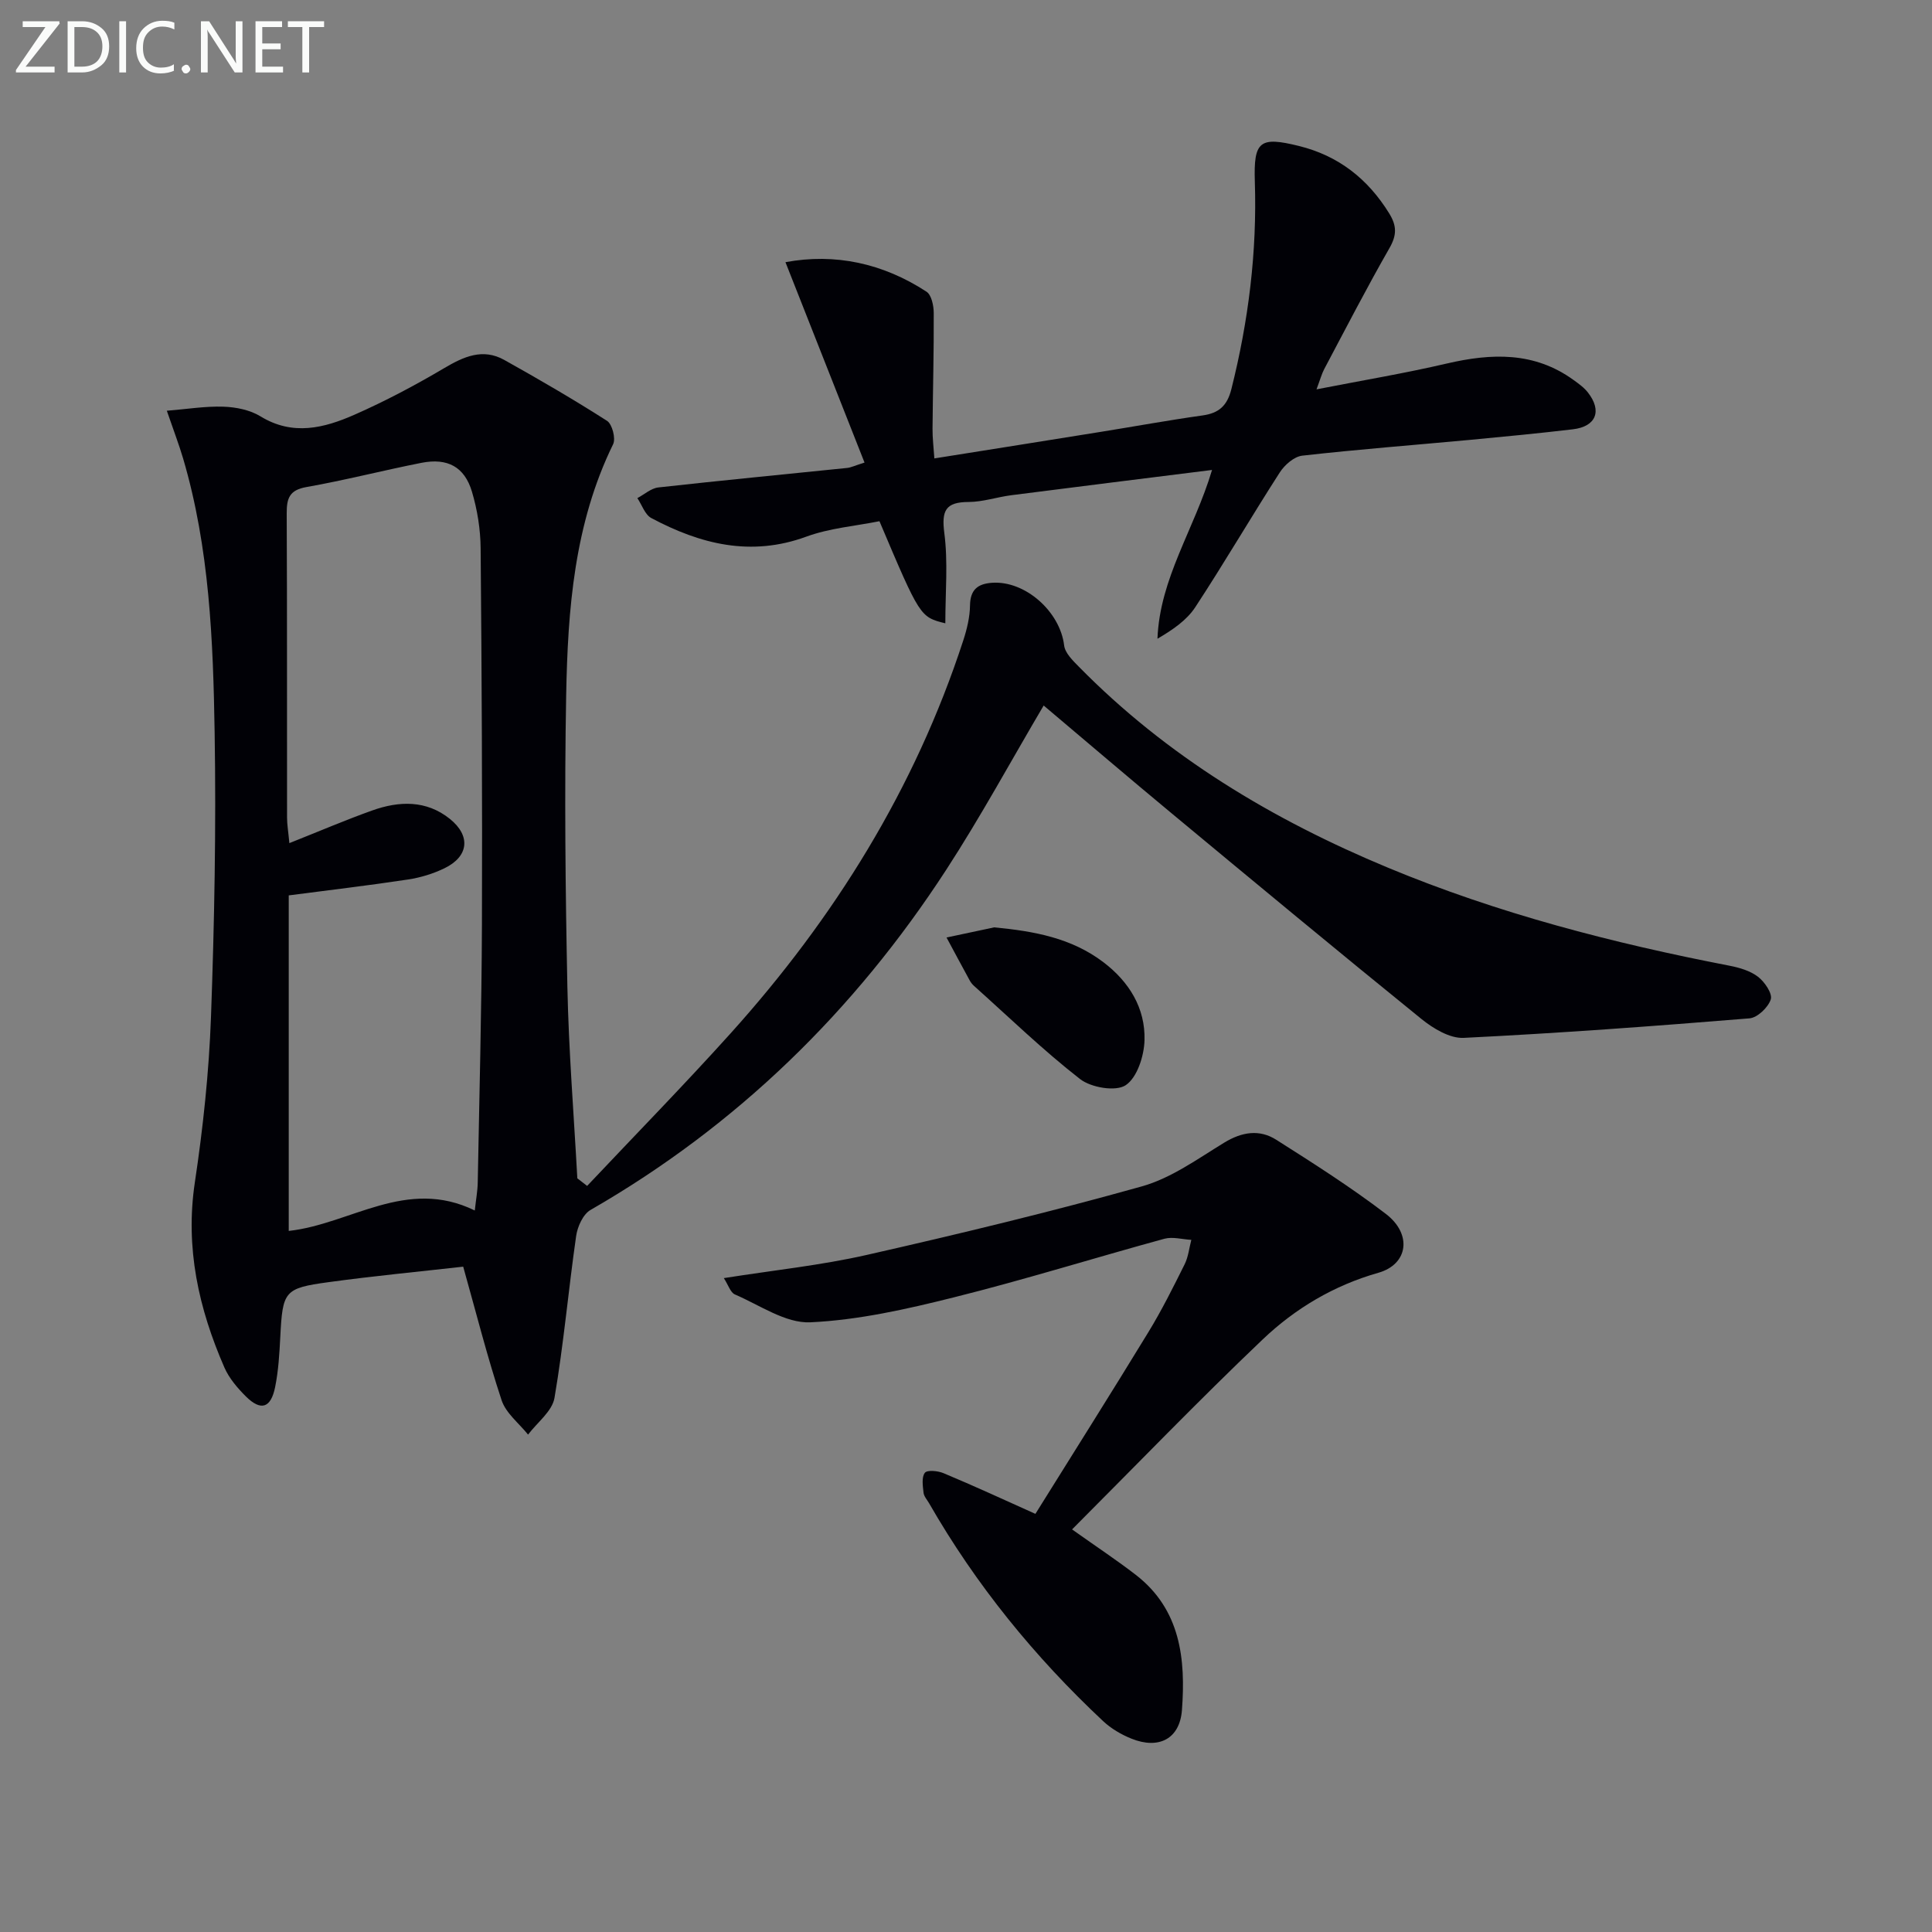 <svg enable-background="new 0 0 400 400" viewBox="0 0 400 400" xmlns="http://www.w3.org/2000/svg"><rect x="0" y="0" width="400" height="400" fill="#808080" stroke="none"/><path d="m121.56 245.53c9.91-10.51 20.02-20.84 29.69-31.57 21.5-23.88 38.18-50.68 48.19-81.38.76-2.33 1.36-4.82 1.39-7.24.05-3.26 1.61-4.47 4.54-4.68 6.9-.49 14.12 5.98 14.95 12.98.19 1.56 1.77 3.1 3.01 4.36 18.26 18.6 40.12 31.7 64.02 41.64 22.79 9.48 46.54 15.62 70.72 20.3 2.07.4 4.3 1.05 5.92 2.3 1.37 1.05 3.01 3.47 2.63 4.67-.53 1.66-2.77 3.8-4.42 3.93-19.7 1.61-39.42 3.07-59.16 4.04-2.88.14-6.33-1.95-8.77-3.93-17.33-14.04-34.49-28.28-51.66-42.53-8.95-7.42-17.79-14.98-26.53-22.35-6.79 11.51-13.04 23.03-20.16 33.99-18.99 29.23-43.31 52.99-73.66 70.45-1.55.89-2.71 3.47-2.98 5.42-1.6 11.15-2.58 22.4-4.48 33.49-.47 2.77-3.57 5.08-5.47 7.6-1.88-2.35-4.59-4.43-5.48-7.12-2.96-8.94-5.26-18.1-7.95-27.65-9.21 1.04-18.58 1.93-27.9 3.21-9.18 1.25-9.48 1.86-9.97 11.34-.18 3.48-.38 6.99-1.07 10.39-.89 4.38-2.96 5-6.07 1.91-1.74-1.74-3.46-3.75-4.43-5.97-5.33-12.22-8.15-24.77-6.12-38.32 1.7-11.32 2.92-22.77 3.34-34.2.71-19.62 1.08-39.28.76-58.9-.31-19.08-1.06-38.22-6.52-56.76-.84-2.85-1.91-5.63-3.38-9.91 4.21-.34 7.98-.97 11.74-.84 2.59.09 5.48.67 7.65 2 6.7 4.11 13.2 2.42 19.49-.35 6.35-2.8 12.52-6.07 18.49-9.6 4.09-2.42 8.04-4.22 12.51-1.72 7.19 4.02 14.32 8.16 21.26 12.6 1.07.68 1.84 3.65 1.26 4.84-8.05 16.45-9.39 34.18-9.72 51.97-.37 20.11-.16 40.24.25 60.35.27 13.23 1.34 26.45 2.06 39.67.68.51 1.36 1.04 2.03 1.57zm-23.26 5.09c.24-2.25.58-4.02.61-5.8.33-17.81.8-35.61.87-53.42.09-25.95-.04-51.91-.27-77.86-.03-3.93-.68-7.98-1.8-11.75-1.54-5.15-5.07-7.02-10.43-5.97-7.97 1.57-15.85 3.61-23.84 5.02-3.53.62-4.09 2.33-4.08 5.43.1 20.99.04 41.99.07 62.99 0 1.42.25 2.83.48 5.3 6.18-2.45 11.6-4.78 17.15-6.76 5.57-1.99 11.2-2.18 16.09 1.75 4.37 3.52 3.89 7.78-1.12 10.21-2.35 1.14-4.97 1.94-7.55 2.33-8.18 1.24-16.41 2.21-24.7 3.29v69.47c12.83-1.41 24.35-11.16 38.52-4.23z" fill="#010106"/><path d="m195.72 129.05c-5.23-1.3-5.23-1.3-13.64-21.14-4.96 1-10.3 1.42-15.15 3.2-11.49 4.21-21.93 1.55-32.08-3.85-1.32-.7-1.94-2.72-2.89-4.13 1.44-.76 2.83-2.04 4.34-2.21 13.03-1.45 26.08-2.7 39.11-4.04.77-.08 1.51-.46 3.58-1.11-5.51-13.95-10.88-27.58-16.37-41.49 10.24-1.9 20.14.2 29.2 6.11 1.03.67 1.49 2.87 1.5 4.37.04 7.99-.18 15.99-.25 23.98-.02 1.94.23 3.87.38 6.17 11.85-1.89 23.13-3.67 34.4-5.49 7.05-1.13 14.07-2.42 21.14-3.41 3.41-.48 5.09-2.03 5.95-5.44 3.55-14.12 5.33-28.39 4.86-42.95-.27-8.41 1-9.41 9.12-7.4 8.16 2.01 14.25 6.77 18.68 13.93 1.62 2.61 1.61 4.54.06 7.24-4.71 8.22-9.05 16.65-13.49 25.02-.52.98-.81 2.09-1.6 4.2 9.53-1.86 18.32-3.33 26.99-5.35 9.26-2.15 18.1-2.47 26.22 3.41 1.07.77 2.19 1.57 2.98 2.59 2.98 3.81 1.7 7.05-3.1 7.62-7.09.84-14.19 1.52-21.3 2.19-11.58 1.08-23.18 1.96-34.74 3.27-1.69.19-3.66 1.92-4.66 3.48-5.94 9.23-11.47 18.72-17.49 27.89-1.79 2.73-4.71 4.71-7.83 6.53.48-12.53 7.63-22.64 11.3-34.94-14.35 1.8-27.96 3.48-41.56 5.23-2.96.38-5.89 1.39-8.83 1.4-4.78.01-5.64 1.77-5.04 6.42.79 6.03.21 12.23.21 18.7z" fill="#010106"/><path d="m214.37 313.43c7.97-12.79 15.77-25.13 23.37-37.59 2.77-4.53 5.15-9.31 7.52-14.07.77-1.54.94-3.37 1.39-5.07-1.86-.1-3.86-.69-5.57-.23-14.56 3.98-28.98 8.49-43.62 12.14-9.75 2.44-19.74 4.7-29.7 5.16-5.12.23-10.46-3.56-15.61-5.77-.92-.4-1.35-1.93-2.29-3.38 10.37-1.64 20.11-2.65 29.59-4.8 19.09-4.33 38.14-8.92 56.98-14.2 6.05-1.7 11.53-5.69 17.02-9.04 3.67-2.24 7.3-2.82 10.79-.6 7.71 4.89 15.44 9.81 22.68 15.34 5.52 4.22 4.61 10.44-1.53 12.19-9.22 2.62-17.23 7.39-23.98 13.82-13.34 12.7-26.13 25.98-39.45 39.32 5.2 3.69 9.32 6.41 13.2 9.41 9.28 7.19 10.34 17.45 9.55 27.98-.45 6.01-4.82 8.19-10.43 5.94-2.12-.85-4.24-2.09-5.89-3.64-14.18-13.28-26.33-28.21-36.02-45.09-.41-.72-1.07-1.43-1.16-2.19-.15-1.4-.44-3.2.27-4.13.48-.63 2.71-.42 3.88.08 6.29 2.62 12.46 5.48 19.01 8.42z" fill="#010106"/><path d="m205.84 192c8.25.79 16 2.18 22.64 7.24 5.3 4.04 8.66 9.47 8.48 16.12-.09 3.27-1.52 7.74-3.9 9.32-2.05 1.37-7.16.5-9.44-1.27-7.68-5.98-14.71-12.8-21.98-19.31-.37-.33-.68-.75-.91-1.18-1.6-2.93-3.18-5.88-4.76-8.82 3.3-.7 6.58-1.4 9.87-2.1z" fill="#010106"/><g fill="#fafbfa"><path d="m12.4 4.8-7.1 9h6v1.2h-8v-.5l6.1-8.9h-4.7v-1.2h7.6v.4z"/><path d="m14 14v-9.6h3c1.6 0 2.9.5 4 1.4s1.6 2.2 1.6 3.8-.5 3-1.6 3.9-2.4 1.5-4 1.5h-3zm1.4-8.4v8.2h1.6c1.3 0 2.4-.4 3.1-1.1s1.1-1.8 1.1-3.1-.4-2.3-1.2-3-1.8-1-3.1-1z"/><path d="m26.1 4.4v10.6h-1.4v-10.6z"/><path d="m36.1 14.6c-.8.4-1.8.6-2.9.6-1.5 0-2.7-.5-3.6-1.4s-1.4-2.2-1.4-3.8c0-1.7.5-3.1 1.5-4.1s2.3-1.6 3.9-1.6c1 0 1.8.1 2.5.4v1.4c-.8-.4-1.6-.6-2.5-.6-1.2 0-2.1.4-2.9 1.2s-1.1 1.8-1.1 3.2c0 1.3.3 2.3 1 3s1.6 1.1 2.7 1.1c1 0 2-.2 2.7-.7v1.3z"/><path d="m37.6 14.3c0-.2.1-.5.3-.6s.4-.3.6-.3c.3 0 .5.1.6.3s.3.4.3.6-.1.4-.3.6-.4.3-.6.3c-.3 0-.5-.1-.6-.3s-.3-.4-.3-.6z"/><path d="m50.2 15h-1.6l-5.3-8.2c-.2-.2-.3-.5-.4-.7 0 .2.1.7.1 1.5v7.4h-1.4v-10.6h1.7l5.2 8.1c.2.4.4.6.4.7 0-.3-.1-.8-.1-1.5v-7.3h1.4z"/><path d="m58.6 15h-5.7v-10.6h5.5v1.2h-4.1v3.4h3.8v1.2h-3.8v3.6h4.3z"/><path d="m67.1 5.6h-3.1v9.4h-1.4v-9.4h-3v-1.2h7.5z"/></g></svg>